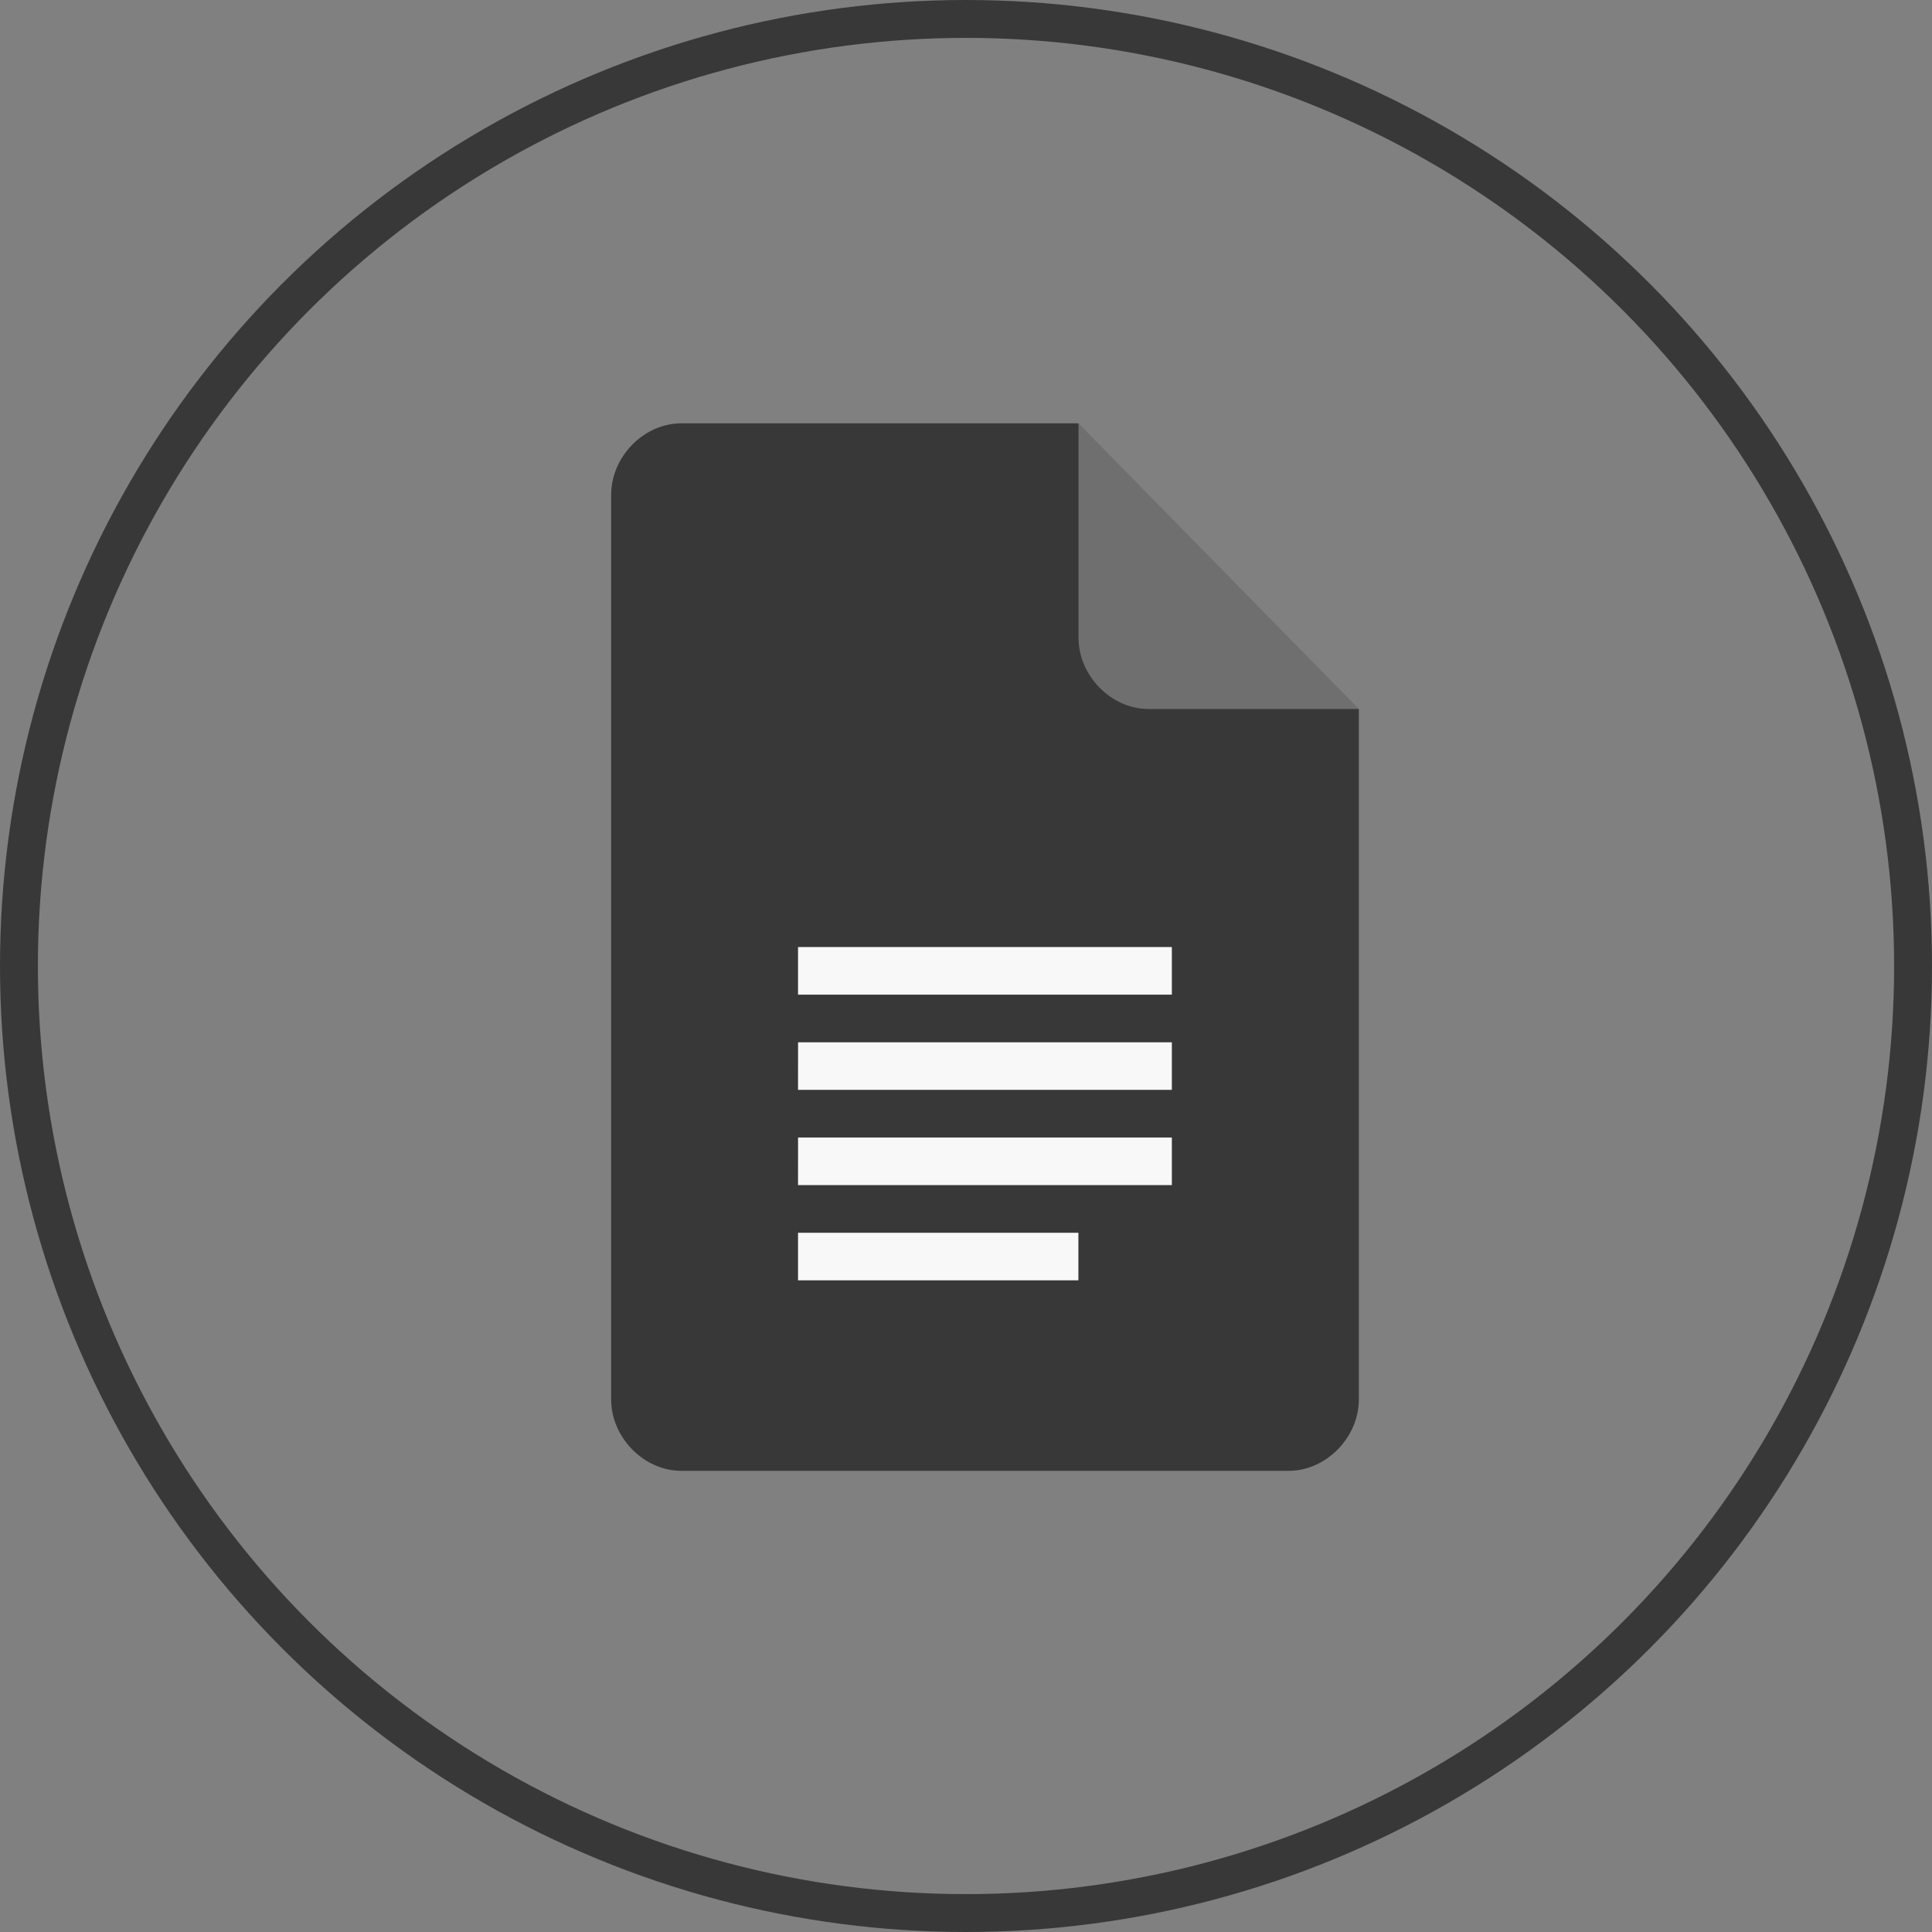 <?xml version="1.0" encoding="UTF-8"?> <svg xmlns="http://www.w3.org/2000/svg" width="51" height="51" viewBox="0 0 51 51" fill="none"><rect x="0" y="0" width="51" height="51" fill="#808080" stroke="none"/><circle cx="25.5" cy="25.5" r="25" stroke="#383838"></circle><path d="M28.468 11.175H17.983C16.997 11.175 16.133 12.055 16.133 13.061V36.94C16.133 37.946 16.996 38.826 17.984 38.826H34.019C35.006 38.826 35.87 37.947 35.87 36.94V18.716L31.553 15.574L28.468 11.175Z" fill="#383838"></path><path d="M21.066 31.284H30.934V30.028H21.067L21.066 31.284ZM21.066 33.798H28.467V32.542H21.066V33.798ZM21.066 25V26.256H30.934V25H21.066ZM21.066 28.77H30.934V27.514H21.067L21.066 28.77Z" fill="#F8F8F8"></path><path d="M28.469 11.175V16.831C28.469 17.837 29.332 18.716 30.318 18.716H35.87L28.469 11.175Z" fill="#6F6F6F"></path></svg> 
